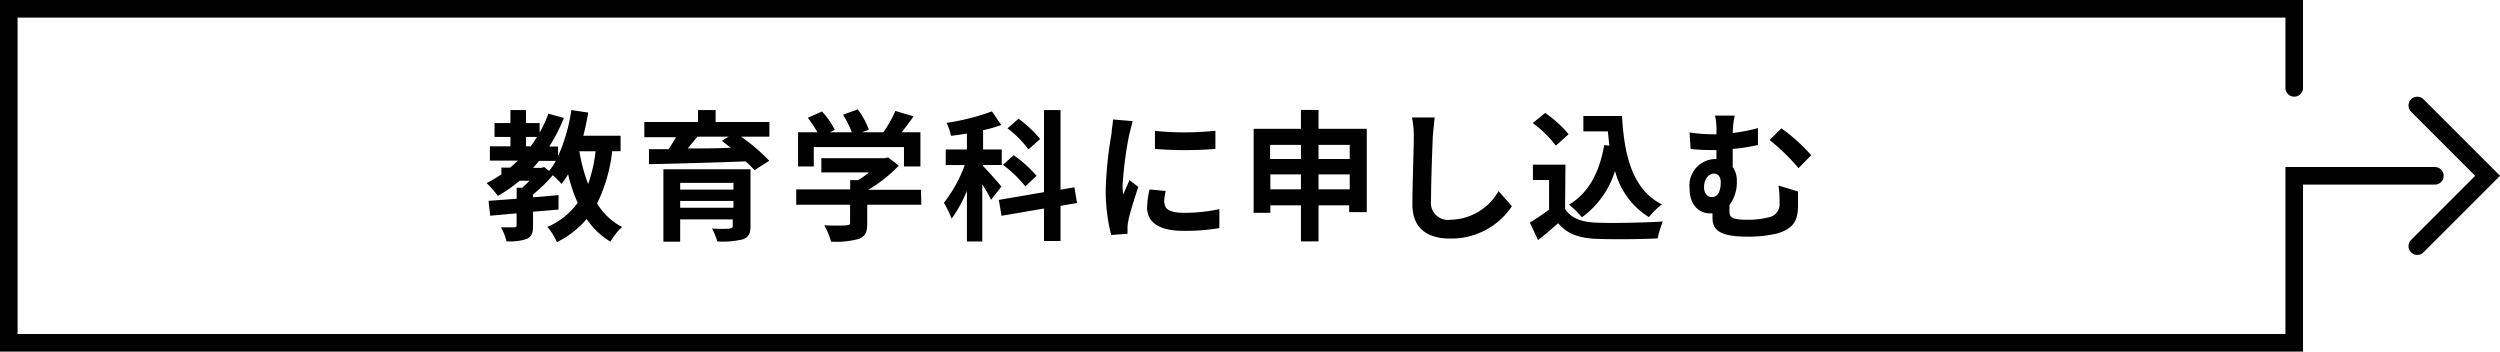 <svg xmlns="http://www.w3.org/2000/svg" viewBox="0 0 284.41 40"><defs><style>.cls-1{fill:none;stroke:#000;stroke-linecap:round;stroke-miterlimit:10;stroke-width:2px;}</style></defs><g id="レイヤー_2" data-name="レイヤー 2"><g id="txt"><path d="M69.65,17.2a18.43,18.43,0,0,1-1.72,5.95,7.19,7.19,0,0,0,2.83,2.67,7.38,7.38,0,0,0-1.31,1.67,8.46,8.46,0,0,1-2.71-2.58,10.37,10.37,0,0,1-3.38,2.63,7.77,7.77,0,0,0-1.08-1.73,8.18,8.18,0,0,0,3.44-2.74,17.69,17.69,0,0,1-1.09-3.25,11.89,11.89,0,0,1-.74,1.11,9.58,9.58,0,0,0-1-1,16.65,16.65,0,0,1-2.25,2.19v.32c1-.06,1.94-.16,2.9-.24v1.64l-2.9.25v1.57c0,.82-.14,1.25-.72,1.52a5.79,5.79,0,0,1-2.3.27A6.5,6.5,0,0,0,57,25.86h1.5c.21,0,.27-.06.27-.24V24.27l-3,.27-.19-1.69,3.2-.24V21.36h.63c.27-.24.56-.51.83-.8H59.12a16.94,16.94,0,0,1-2.48,1.73,12.16,12.16,0,0,0-1.28-1.46,13.92,13.92,0,0,0,1.68-1v-.76h1c.3-.26.59-.53.88-.8H55.73V16.65h2.34V15.58H56.26V14h1.81V12.52h1.77V14h1.55v1.09a14.22,14.22,0,0,0,1-2.16l1.76.49a19.09,19.09,0,0,1-1.66,3.25h1v1.09A19.55,19.55,0,0,0,65,12.52l1.92.29c-.16.9-.34,1.78-.56,2.63H70.6V17.2Zm-9.81-.55h.53a12.51,12.51,0,0,0,.72-1.07H59.84ZM61.91,19l.56.45a8.52,8.52,0,0,0,.77-1.15H61.33c-.22.27-.45.54-.69.8h.93Zm4-1.79a19.41,19.41,0,0,0,1,3.73,17.36,17.36,0,0,0,.85-3.73Z"/><path d="M84.31,15.55a20.87,20.87,0,0,1,3.2,2.74l-1.68,1.07a10.7,10.7,0,0,0-1-1c-4,.15-8.16.26-11,.32l0-1.71,2.22,0c.31-.43.59-.91.85-1.36H73.3V13.88h6.11V12.52h2v1.36h6.12v1.67ZM85.38,25.7c0,.89-.22,1.29-.88,1.53a9.81,9.81,0,0,1-2.9.24A7.14,7.14,0,0,0,81,26c.77.05,1.8.05,2,0s.36-.08.36-.3v-.74H77.38v2.53H75.47V19.26h9.91Zm-8-4.9v.77h6.06V20.8Zm6.06,2.83v-.77H77.38v.77Zm-4.11-8.08c-.35.45-.74.91-1.1,1.34,1.55,0,3.21,0,4.89-.08-.35-.28-.7-.56-1-.8l.77-.46Z"/><path d="M104.82,23.29H98.66v2.13c0,1-.21,1.49-1,1.77a9.81,9.81,0,0,1-3.11.3,8.55,8.55,0,0,0-.78-1.86c1,.05,2.21.05,2.53,0s.41-.06.41-.28V23.29H90.58V21.55h6.14V20.49h.91a10.37,10.37,0,0,0,1.24-.88H93.44V18h7.19l.41-.09,1.21.93a15.89,15.89,0,0,1-3.48,2.75h6ZM92.58,18.94H90.79V15.05H93a14.34,14.34,0,0,0-1.1-1.65l1.61-.72a9.08,9.08,0,0,1,1.46,2.1l-.58.27h2.52a12.11,12.11,0,0,0-1-2l1.68-.61a9.6,9.6,0,0,1,1.25,2.31l-.77.3h2.42a13.56,13.56,0,0,0,1.37-2.43l2.07.62c-.43.61-.92,1.25-1.35,1.81h2.13v3.89h-1.87V16.73H92.58Z"/><path d="M112.75,22.73a17.68,17.68,0,0,0-1-1.76v6.5H110V21.71a15.23,15.23,0,0,1-1.74,3.17,10.81,10.81,0,0,0-.88-1.81,15.24,15.24,0,0,0,2.37-4.29h-2.16V17H110V15.2c-.62.09-1.21.19-1.81.25a5.59,5.59,0,0,0-.51-1.47,25.84,25.84,0,0,0,5.16-1.31l1.07,1.55a14.43,14.43,0,0,1-2.07.59V17h2.12v1.77h-2.12v.13c.47.45,1.78,1.95,2.09,2.32Zm7.9.69v4h-1.88v-3.7l-4.83.83-.31-1.81,5.14-.88V12.52h1.88v9.06l1.58-.27.3,1.78Zm-4-2.22a14.33,14.33,0,0,0-2.55-2.45l1.22-1.09A13.81,13.81,0,0,1,117.92,20ZM117,17a11.91,11.91,0,0,0-2.38-2.4l1.25-1.09a12.82,12.82,0,0,1,2.46,2.31Z"/><path d="M128.48,15.24a42.4,42.4,0,0,0-.77,5.88,7.47,7.47,0,0,0,.07,1l.72-1.63,1,.78c-.45,1.33-1,3.07-1.15,3.92a4.57,4.57,0,0,0-.08.75c0,.18,0,.44,0,.66l-1.86.13a20.54,20.54,0,0,1-.62-5.23,44,44,0,0,1,.67-6.34c0-.45.15-1.06.16-1.57l2.24.19C128.75,14.16,128.55,15,128.48,15.24Zm4,7.83c0,.71.6,1.14,2.24,1.14a18.71,18.71,0,0,0,4-.42l0,2.16a22.76,22.76,0,0,1-4.13.31c-2.76,0-4.09-1-4.09-2.63a9.65,9.65,0,0,1,.28-2.08l1.84.18A5.32,5.32,0,0,0,132.44,23.07Zm5.79-8.19v2.06a42.71,42.71,0,0,1-6.88,0V14.89A33.61,33.61,0,0,0,138.23,14.88Z"/><path d="M155.49,14.65v9.48h-2v-.77H150v4.1h-2v-4.1h-3.48v.85h-1.9V14.65H148V12.51h2v2.14Zm-11,1.83v1.61H148V16.48ZM148,21.54v-1.7h-3.48v1.7Zm2-5.06v1.61h3.55V16.48Zm3.55,5.06v-1.7H150v1.7Z"/><path d="M163,15.52c-.07,1.72-.2,5.31-.2,7.29A1.94,1.94,0,0,0,165,25a6.4,6.4,0,0,0,5.48-3.26L172,23.46A8.28,8.28,0,0,1,165,27.14c-2.63,0-4.32-1.16-4.32-3.89,0-2.15.16-6.36.16-7.73a10.41,10.41,0,0,0-.21-2.16l2.58,0C163.14,14.06,163.06,14.88,163,15.52Z"/><path d="M178.05,23.76c.66,1.07,1.86,1.5,3.52,1.57,1.87.08,5.48,0,7.6-.13a11,11,0,0,0-.59,1.92c-1.92.1-5.14.13-7,.05s-3.28-.53-4.32-1.78c-.71.63-1.41,1.25-2.29,1.92l-.93-2a21,21,0,0,0,2.19-1.47V20.48h-1.84V18.73h3.7ZM177,16.57A12.43,12.43,0,0,0,174.37,14l1.41-1.15a12.71,12.71,0,0,1,2.67,2.42Zm6.09,0c-.06-.53-.12-1.08-.17-1.62h-2.79V13.2h4.4c.24,4.52,1.21,8.38,4.53,10.05a8.81,8.81,0,0,0-1.48,1.45,8.82,8.82,0,0,1-3.85-5.25,10.26,10.26,0,0,1-3.76,5.27,10.59,10.59,0,0,0-1.47-1.44c2.24-1.33,3.47-3.71,4-6.77Z"/><path d="M197.12,15.13a18.86,18.86,0,0,0,2.87-.56v1.92a19.62,19.62,0,0,1-2.87.45V19a2.65,2.65,0,0,1,.47,1.61,4.29,4.29,0,0,1-.84,2.71V24c0,.69.18,1,2.07,1a9.63,9.63,0,0,0,2.45-.29,1.49,1.49,0,0,0,1.18-1.6,12.71,12.71,0,0,0-.12-2l2.22.67c0,.83,0,1.21,0,1.87-.08,1.46-.51,2.35-2.37,2.91a14.18,14.18,0,0,1-3.47.36c-3.73,0-3.89-1.19-3.89-2.31v-.33h-.26c-1.17,0-2.35-.83-2.35-2.88a3,3,0,0,1,3-3.31h.06V17.07h-.33c-.69,0-1.56,0-2.61-.13l-.12-1.87a18.88,18.88,0,0,0,2.58.21h.48v-.13a7.68,7.68,0,0,0-.16-2h2.24A10.26,10.26,0,0,0,197.12,15.13Zm-1.36,5.62c0-.62-.3-1-.75-1-.64,0-1.15.62-1.15,1.57,0,.7.41,1.1.88,1.1C195.47,22.43,195.76,21.65,195.76,20.75Zm10.29-3.09-1.44,1.47a23.42,23.42,0,0,0-3.29-3.2l1.34-1.33A19.83,19.83,0,0,1,206.05,17.66Z"/><polyline class="cls-1" points="275 12 283 20 275 28"/><polyline class="cls-1" points="277 20 262 20 261 20 261 39 1 39 1 1 261 1 261 10"/></g></g></svg>